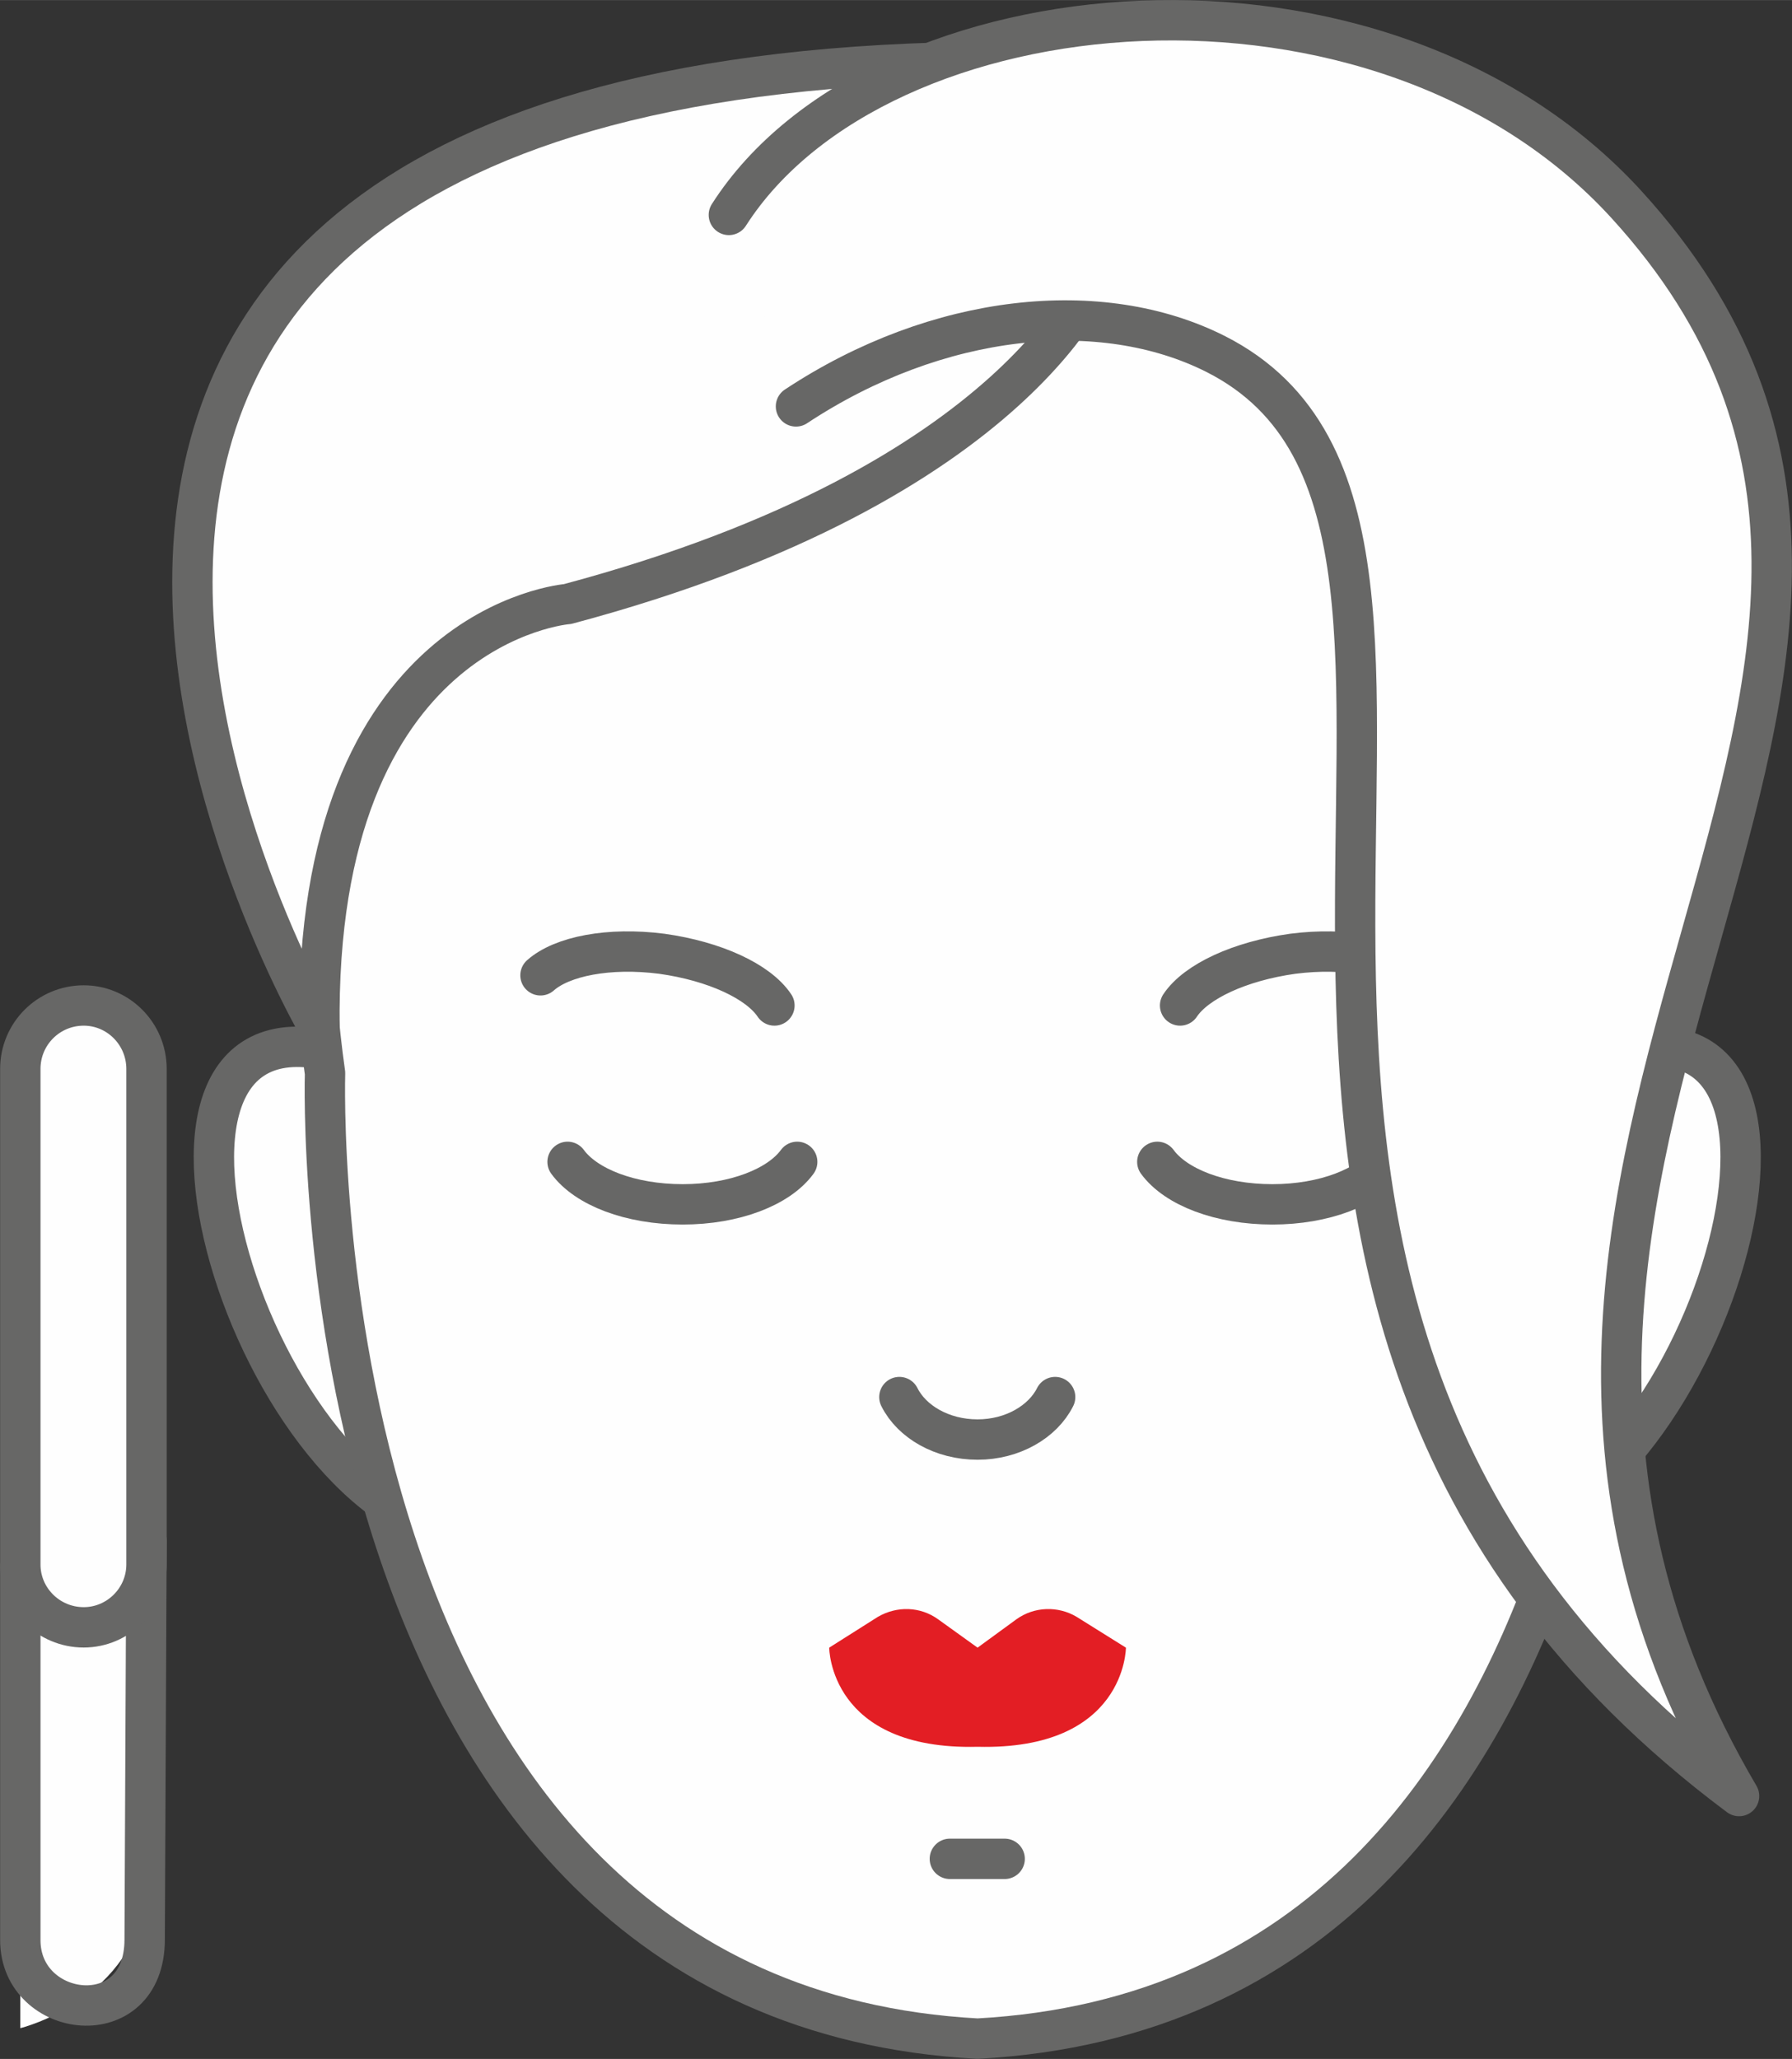 <?xml version="1.0" encoding="UTF-8"?>
<!DOCTYPE svg PUBLIC "-//W3C//DTD SVG 1.1//EN" "http://www.w3.org/Graphics/SVG/1.1/DTD/svg11.dtd">
<!-- Creator: CorelDRAW X8 -->
<svg xmlns="http://www.w3.org/2000/svg" xml:space="preserve" width="15.861mm" height="18.221mm" version="1.1" style="shape-rendering:geometricPrecision; text-rendering:geometricPrecision; image-rendering:optimizeQuality; fill-rule:evenodd; clip-rule:evenodd"
viewBox="0 0 2911 3344"
 xmlns:xlink="http://www.w3.org/1999/xlink">
 <rect x="0" y="0" width="2911" height="3344" fill="#333333" stroke="none"/>
 <defs>
  <style type="text/css">
   <![CDATA[
    .str0 {stroke:#676766;stroke-width:65.572;stroke-linecap:round;stroke-linejoin:round}
    .fil1 {fill:none;fill-rule:nonzero}
    .fil0 {fill:#FEFEFE;fill-rule:nonzero}
    .fil2 {fill:#E31E24;fill-rule:nonzero}
   ]]>
  </style>
 </defs>
 <g id="Capa_x0020_1">
  <path class="fil0" d="M541 1708c-398,-100 -114,786 240,786l-240 -786z"/>
  <path class="fil1 str0" d="M541 1708c-398,-100 -114,786 240,786l-240 -786z"/>
  <path class="fil0" d="M2634 1708c398,-100 114,786 -240,786l240 -786z"/>
  <path class="fil1 str0" d="M2634 1708c398,-100 114,786 -240,786l240 -786z"/>
  <path class="fil0" d="M1588 496c0,0 -1240,-34 -1060,1247 0,0 -48,1508 1060,1568 1108,-60 1059,-1568 1059,-1568 180,-1281 -1059,-1247 -1059,-1247z"/>
  <path class="fil1 str0" d="M1588 496c0,0 -1240,-34 -1060,1247 0,0 -48,1508 1060,1568 1108,-60 1059,-1568 1059,-1568 180,-1281 -1059,-1247 -1059,-1247z"/>
  <path class="fil0" d="M1461 2269c20,40 69,69 127,69 57,0 106,-29 126,-69l-253 0z"/>
  <path class="fil1 str0" d="M1461 2269c20,40 69,69 127,69 57,0 106,-29 126,-69"/>
  <path class="fil0" d="M2298 1584c-35,-31 -112,-46 -198,-35 -86,12 -157,45 -183,84l381 -49z"/>
  <path class="fil1 str0" d="M2298 1584c-35,-31 -112,-46 -198,-35 -86,12 -157,45 -183,84"/>
  <path class="fil0" d="M878 1584c35,-31 111,-46 197,-35 86,12 157,45 183,84l-380 -49z"/>
  <path class="fil1 str0" d="M878 1584c35,-31 111,-46 197,-35 86,12 157,45 183,84"/>
  <path class="fil0" d="M1880 1887c30,41 102,69 187,69 84,0 156,-28 186,-69l-373 0z"/>
  <path class="fil1 str0" d="M1880 1887c30,41 102,69 187,69 84,0 156,-28 186,-69"/>
  <path class="fil0" d="M922 1887c30,41 102,69 187,69 84,0 156,-28 186,-69l-373 0z"/>
  <path class="fil1 str0" d="M922 1887c30,41 102,69 187,69 84,0 156,-28 186,-69"/>
  <path class="fil0" d="M1749 2626c-30,-18 -69,-17 -98,4l-63 46 -64 -46c-29,-21 -67,-22 -98,-4l-79 50c0,0 0,167 241,161 241,6 241,-161 241,-161l-80 -50z"/>
  <path class="fil2" d="M1749 2626c-30,-18 -69,-17 -98,4l-63 46 -64 -46c-29,-21 -67,-22 -98,-4l-79 50c0,0 0,167 241,161 241,6 241,-161 241,-161l-80 -50z"/>
  <line class="fil1" x1="1543" y1="3019" x2="1632" y2= "3019" />
  <line class="fil1 str0" x1="1543" y1="3019" x2="1632" y2= "3019" />
  <path class="fil0" d="M1783 440c0,0 -119,343 -861,541 0,0 -412,32 -403,690 0,0 -941,-1612 1195,-1570l69 339z"/>
  <path class="fil1 str0" d="M1783 440c0,0 -119,343 -861,541 0,0 -412,32 -403,690 0,0 -941,-1612 1195,-1570l69 339z"/>
  <path class="fil0" d="M1184 349c243,-380 1058,-455 1458,-17 697,764 -433,1537 183,2585 -1095,-817 -284,-2055 -850,-2342 -186,-94 -452,-67 -682,85l-109 -311z"/>
  <path class="fil1 str0" d="M1184 349c243,-380 1058,-455 1458,-17 697,764 -433,1537 183,2585 -1095,-817 -284,-2055 -850,-2342 -186,-94 -452,-67 -682,85"/>
  <path class="fil0" d="M33 2545l0 749c0,0 189,-46 205,-225l0 -567 -205 43z"/>
  <path class="fil1 str0" d="M33 2545l0 606c0,129 202,154 202,-1l3 -648"/>
  <path class="fil0" d="M136 2643c56,0 102,-46 102,-102l0 -805c0,-57 -46,-103 -102,-103 -57,0 -103,46 -103,103l0 805c0,56 46,102 103,102z"/>
  <path class="fil1 str0" d="M136 2643c56,0 102,-46 102,-102l0 -805c0,-57 -46,-103 -102,-103 -57,0 -103,46 -103,103l0 805c0,56 46,102 103,102z"/>
 </g>
</svg>
